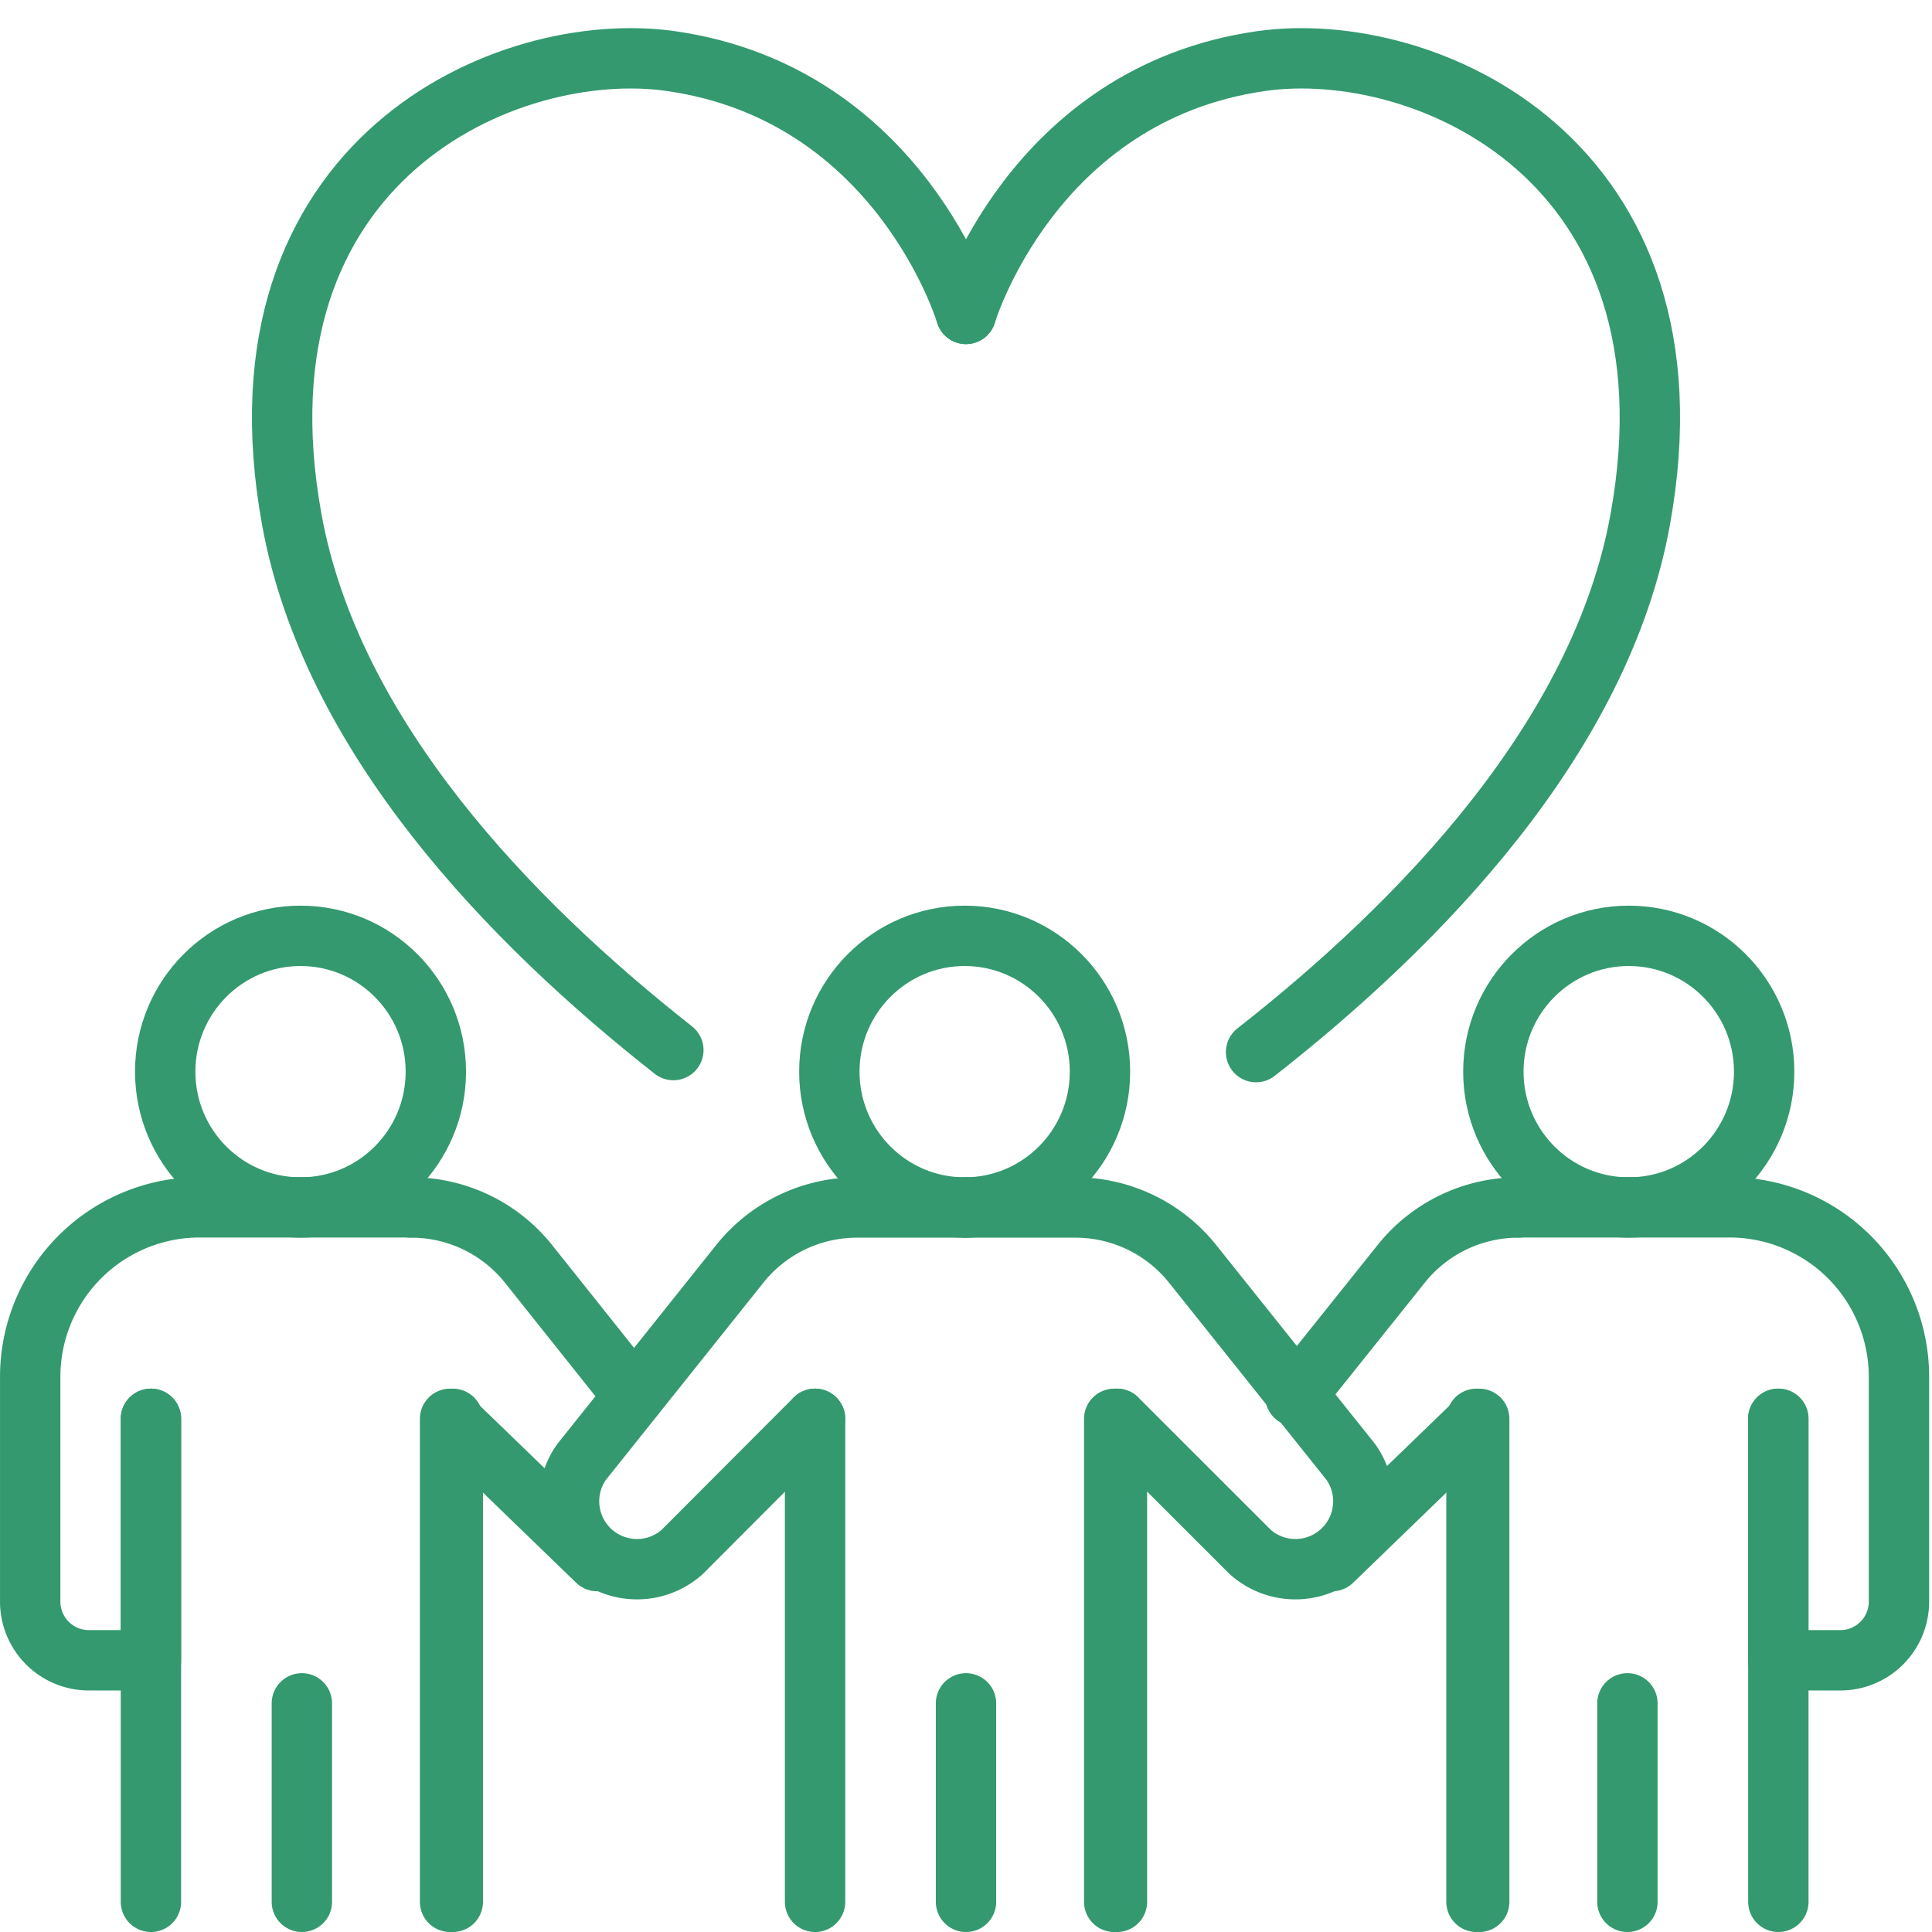 <svg xmlns="http://www.w3.org/2000/svg" xmlns:xlink="http://www.w3.org/1999/xlink" width="49" height="49" viewBox="0 0 49 49"><defs><clipPath id="a"><rect width="49" height="49" transform="translate(0 -0.716)" fill="none"/></clipPath></defs><g transform="translate(0 0.716)" clip-path="url(#a)"><ellipse cx="3.432" cy="3.445" rx="3.432" ry="3.445" transform="translate(21.034 23.019)" fill="none" stroke="#34996f" stroke-linecap="round" stroke-linejoin="round" stroke-width="1.531"/><line y1="12.25" transform="translate(20.672 35.269)" fill="none" stroke="#34996f" stroke-linecap="round" stroke-linejoin="round" stroke-width="1.531"/><line y1="5.034" transform="translate(24.5 42.485)" fill="none" stroke="#34996f" stroke-linecap="round" stroke-linejoin="round" stroke-width="1.531"/><line y1="5.034" transform="translate(7.656 42.485)" fill="none" stroke="#34996f" stroke-linecap="round" stroke-linejoin="round" stroke-width="1.531"/><path d="M24.5,30.625H21.73a3.8,3.8,0,0,0-2.963,1.424l-4.02,5.034a1.723,1.723,0,0,0,2.55,2.283l3.374-3.382" transform="translate(0 -0.716)" fill="none" stroke="#34996f" stroke-linecap="round" stroke-linejoin="round" stroke-width="1.531"/><line y1="12.25" transform="translate(28.328 35.269)" fill="none" stroke="#34996f" stroke-linecap="round" stroke-linejoin="round" stroke-width="1.531"/><path d="M24.5,30.625h2.77a3.8,3.8,0,0,1,2.973,1.424l4.02,5.034a1.723,1.723,0,0,1-2.55,2.283l-3.384-3.382" transform="translate(0 -0.716)" fill="none" stroke="#34996f" stroke-linecap="round" stroke-linejoin="round" stroke-width="1.531"/><line y1="12.25" transform="translate(28.259 35.269)" fill="none" stroke="#34996f" stroke-linecap="round" stroke-linejoin="round" stroke-width="1.531"/><ellipse cx="3.432" cy="3.445" rx="3.432" ry="3.445" transform="translate(4.19 23.019)" fill="none" stroke="#34996f" stroke-linecap="round" stroke-linejoin="round" stroke-width="1.531"/><line y1="12.25" transform="translate(3.828 35.269)" fill="none" stroke="#34996f" stroke-linecap="round" stroke-linejoin="round" stroke-width="1.531"/><path d="M3.828,35.984v6.125H2.255A1.489,1.489,0,0,1,.766,40.62v-5.7a4.3,4.3,0,0,1,4.3-4.3H10.42" transform="translate(0 -0.716)" fill="none" stroke="#34996f" stroke-linecap="round" stroke-linejoin="round" stroke-width="1.531"/><line y1="12.25" transform="translate(11.484 35.269)" fill="none" stroke="#34996f" stroke-linecap="round" stroke-linejoin="round" stroke-width="1.531"/><path d="M11.415,47.519V35.269l3.731,3.608" fill="none" stroke="#34996f" stroke-linecap="round" stroke-linejoin="round" stroke-width="1.531"/><path d="M24.5,7.962S22.841,2.383,17.02,1.55C12.9.957,5.742,4.02,7.4,13.176c1,5.5,5.53,10.194,9.678,13.456" transform="translate(0 -0.716)" fill="none" stroke="#34996f" stroke-linecap="round" stroke-linejoin="round" stroke-width="1.531"/><path d="M24.5,7.962s1.659-5.579,7.48-6.412C36.1.957,43.258,4.02,41.6,13.176c-1,5.526-5.578,10.244-9.743,13.508" transform="translate(0 -0.716)" fill="none" stroke="#34996f" stroke-linecap="round" stroke-linejoin="round" stroke-width="1.531"/><path d="M16.078,35.41,13.4,32.049a3.8,3.8,0,0,0-2.973-1.424" transform="translate(0 -0.716)" fill="none" stroke="#34996f" stroke-linecap="round" stroke-linejoin="round" stroke-width="1.531"/><line y1="5.034" transform="translate(41.275 42.485)" fill="none" stroke="#34996f" stroke-linecap="round" stroke-linejoin="round" stroke-width="1.531"/><ellipse cx="3.434" cy="3.445" rx="3.434" ry="3.445" transform="translate(37.875 23.019)" fill="none" stroke="#34996f" stroke-linecap="round" stroke-linejoin="round" stroke-width="1.531"/><line y1="12.25" transform="translate(45.103 35.269)" fill="none" stroke="#34996f" stroke-linecap="round" stroke-linejoin="round" stroke-width="1.531"/><path d="M45.1,35.984v6.125h1.575a1.487,1.487,0,0,0,1.487-1.489v-5.7a4.3,4.3,0,0,0-4.3-4.3H38.511" transform="translate(0 -0.716)" fill="none" stroke="#34996f" stroke-linecap="round" stroke-linejoin="round" stroke-width="1.531"/><line y1="12.25" transform="translate(37.447 35.269)" fill="none" stroke="#34996f" stroke-linecap="round" stroke-linejoin="round" stroke-width="1.531"/><path d="M37.516,47.519V35.269l-3.731,3.608" fill="none" stroke="#34996f" stroke-linecap="round" stroke-linejoin="round" stroke-width="1.531"/><path d="M32.853,35.41l2.689-3.361a3.8,3.8,0,0,1,2.963-1.424" transform="translate(0 -0.716)" fill="none" stroke="#34996f" stroke-linecap="round" stroke-linejoin="round" stroke-width="1.531"/></g></svg>